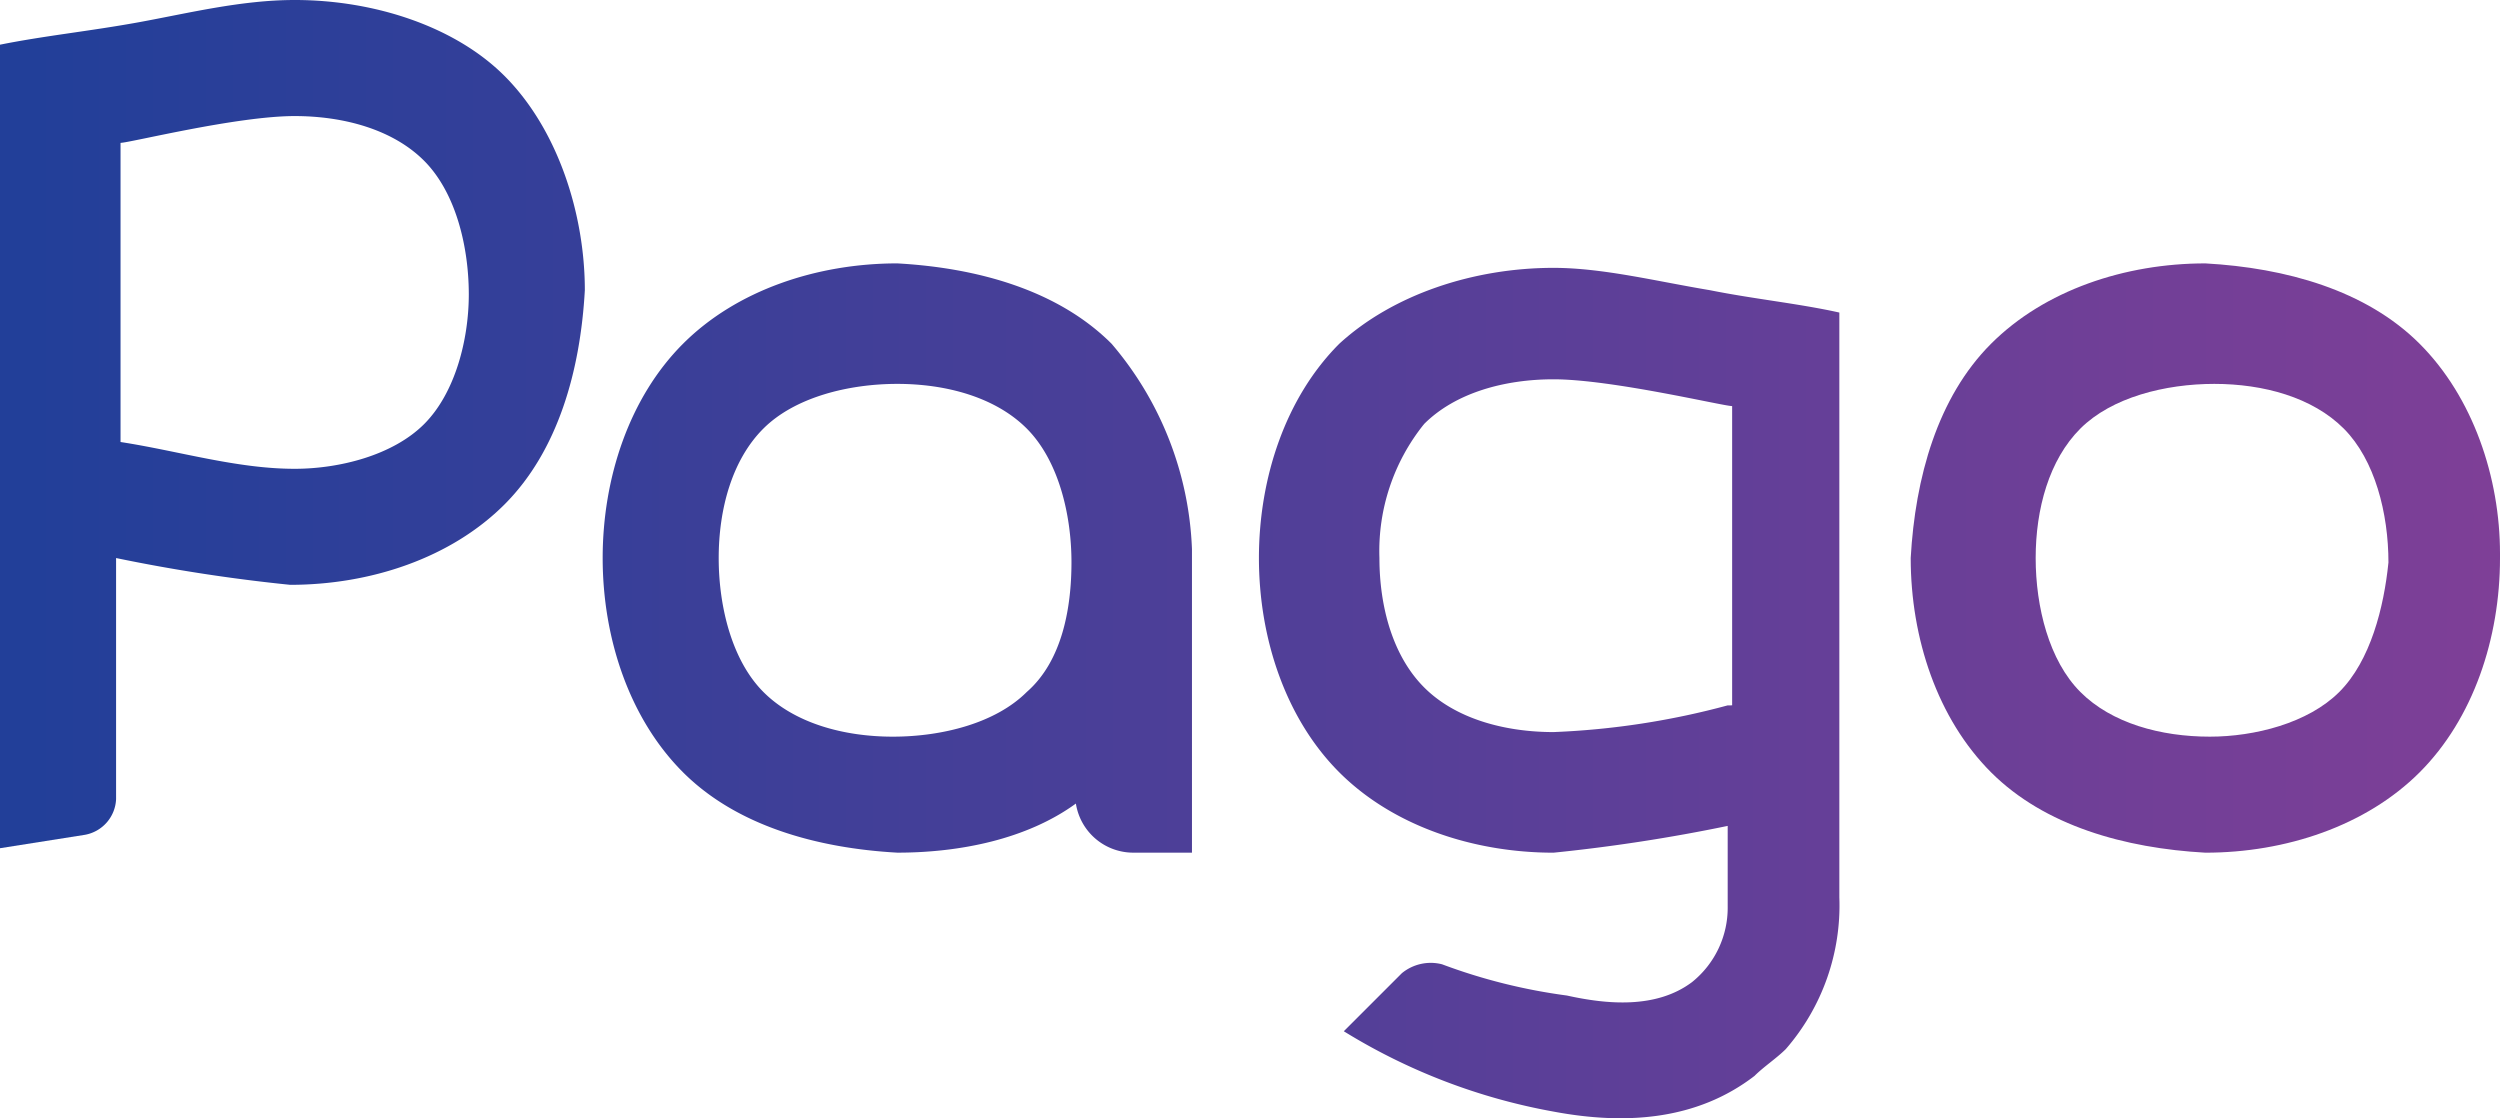 <svg id="logo_pago" xmlns="http://www.w3.org/2000/svg" xmlns:xlink="http://www.w3.org/1999/xlink" width="173.411" height="77.567" viewBox="0 0 173.411 77.567">
  <defs>
    <linearGradient id="linear-gradient" x1="0.056" y1="0.501" x2="4.297" y2="0.501" gradientUnits="objectBoundingBox">
      <stop offset="0" stop-color="#223f99"/>
      <stop offset="1" stop-color="#7f3f97"/>
    </linearGradient>
    <linearGradient id="linear-gradient-2" x1="-2.113" y1="0.5" x2="2.16" y2="0.5" xlink:href="#linear-gradient"/>
    <linearGradient id="linear-gradient-3" x1="-3.187" y1="0.503" x2="1.022" y2="0.503" xlink:href="#linear-gradient"/>
    <linearGradient id="linear-gradient-4" x1="-0.967" y1="0.503" x2="3.241" y2="0.503" xlink:href="#linear-gradient"/>
  </defs>
  <path id="Path_8572" data-name="Path 8572" d="M34.992,5.264C31.586,1.858,26.012,0,20.438,0,16.722,0,13.006.929,9.6,1.548S3.1,2.477,0,3.1V58.836l5.884-.929a2.628,2.628,0,0,0,2.168-2.477V38.708a118.664,118.664,0,0,0,12.077,1.858c5.574,0,11.148-1.858,14.864-5.574s5.264-9.29,5.574-14.864C40.566,14.864,38.708,8.98,34.992,5.264ZM29.418,29.418c-2.168,2.168-5.884,3.1-8.98,3.1-4.026,0-8.051-1.239-12.077-1.858h0V9.909c.619,0,8.051-1.858,12.077-1.858,3.406,0,6.813.929,8.98,3.1s3.1,5.884,3.1,9.29C32.514,23.534,31.586,27.25,29.418,29.418Z" fill="url(#linear-gradient)"/>
  <path id="Path_8573" data-name="Path 8573" d="M59.476,7.548C55.76,6.929,52.044,6,48.638,6,43.064,6,37.49,7.858,33.774,11.264,30.058,14.98,28.2,20.554,28.2,26.128s1.858,11.148,5.574,14.864,9.29,5.574,14.864,5.574a118.663,118.663,0,0,0,12.077-1.858v5.574a6.614,6.614,0,0,1-2.477,5.264c-2.477,1.858-5.884,1.548-8.671.929A39.511,39.511,0,0,1,40.9,54.307a3.158,3.158,0,0,0-2.787.619l-4.026,4.026h0a41.746,41.746,0,0,0,14.554,5.574c4.955.929,9.909.619,13.935-2.477.619-.619,1.548-1.239,2.168-1.858a15.185,15.185,0,0,0,3.716-10.529V9.1C65.669,8.477,62.572,8.168,59.476,7.548Zm1.239,28.8h0A54.37,54.37,0,0,1,48.638,38.2c-3.406,0-6.813-.929-8.98-3.1s-3.1-5.574-3.1-8.98a14.038,14.038,0,0,1,3.1-9.29c2.168-2.168,5.574-3.1,8.98-3.1,4.026,0,11.767,1.858,12.386,1.858V36.347Z" transform="translate(59.125 12.58)" fill="url(#linear-gradient-2)"/>
  <path id="Path_8574" data-name="Path 8574" d="M78.1,11.474C74.386,7.758,68.812,6.21,63.238,5.9c-5.574,0-11.148,1.858-14.864,5.574S43.11,20.764,42.8,26.338h0c0,5.574,1.858,11.148,5.574,14.864s9.29,5.264,14.864,5.574h0c5.574,0,11.148-1.858,14.864-5.574s5.574-9.29,5.574-14.864v-.31C83.675,20.764,81.817,15.19,78.1,11.474ZM72.528,35.628c-2.168,2.168-5.884,3.1-8.98,3.1-3.406,0-6.813-.929-8.98-3.1s-3.1-5.884-3.1-9.29.929-6.813,3.1-8.98,5.884-3.1,9.29-3.1,6.813.929,8.98,3.1,3.1,5.884,3.1,9.29C75.624,29.744,74.7,33.46,72.528,35.628Z" transform="translate(89.735 12.37)" fill="url(#linear-gradient-3)"/>
  <path id="Path_8575" data-name="Path 8575" d="M48.8,11.474C45.086,7.758,39.512,6.21,33.938,5.9c-5.574,0-11.148,1.858-14.864,5.574S13.5,20.764,13.5,26.338,15.358,37.486,19.074,41.2s9.29,5.264,14.864,5.574c4.335,0,8.98-.929,12.386-3.406a4.028,4.028,0,0,0,4.026,3.406h4.026V25.718A23.261,23.261,0,0,0,48.8,11.474ZM42.918,35.628c-2.168,2.168-5.884,3.1-9.29,3.1s-6.813-.929-8.98-3.1-3.1-5.884-3.1-9.29.929-6.813,3.1-8.98,5.884-3.1,9.29-3.1,6.813.929,8.98,3.1,3.1,5.884,3.1,9.29C46.015,29.744,45.4,33.46,42.918,35.628Z" transform="translate(28.304 12.37)" fill="url(#linear-gradient-4)"/>
</svg>
